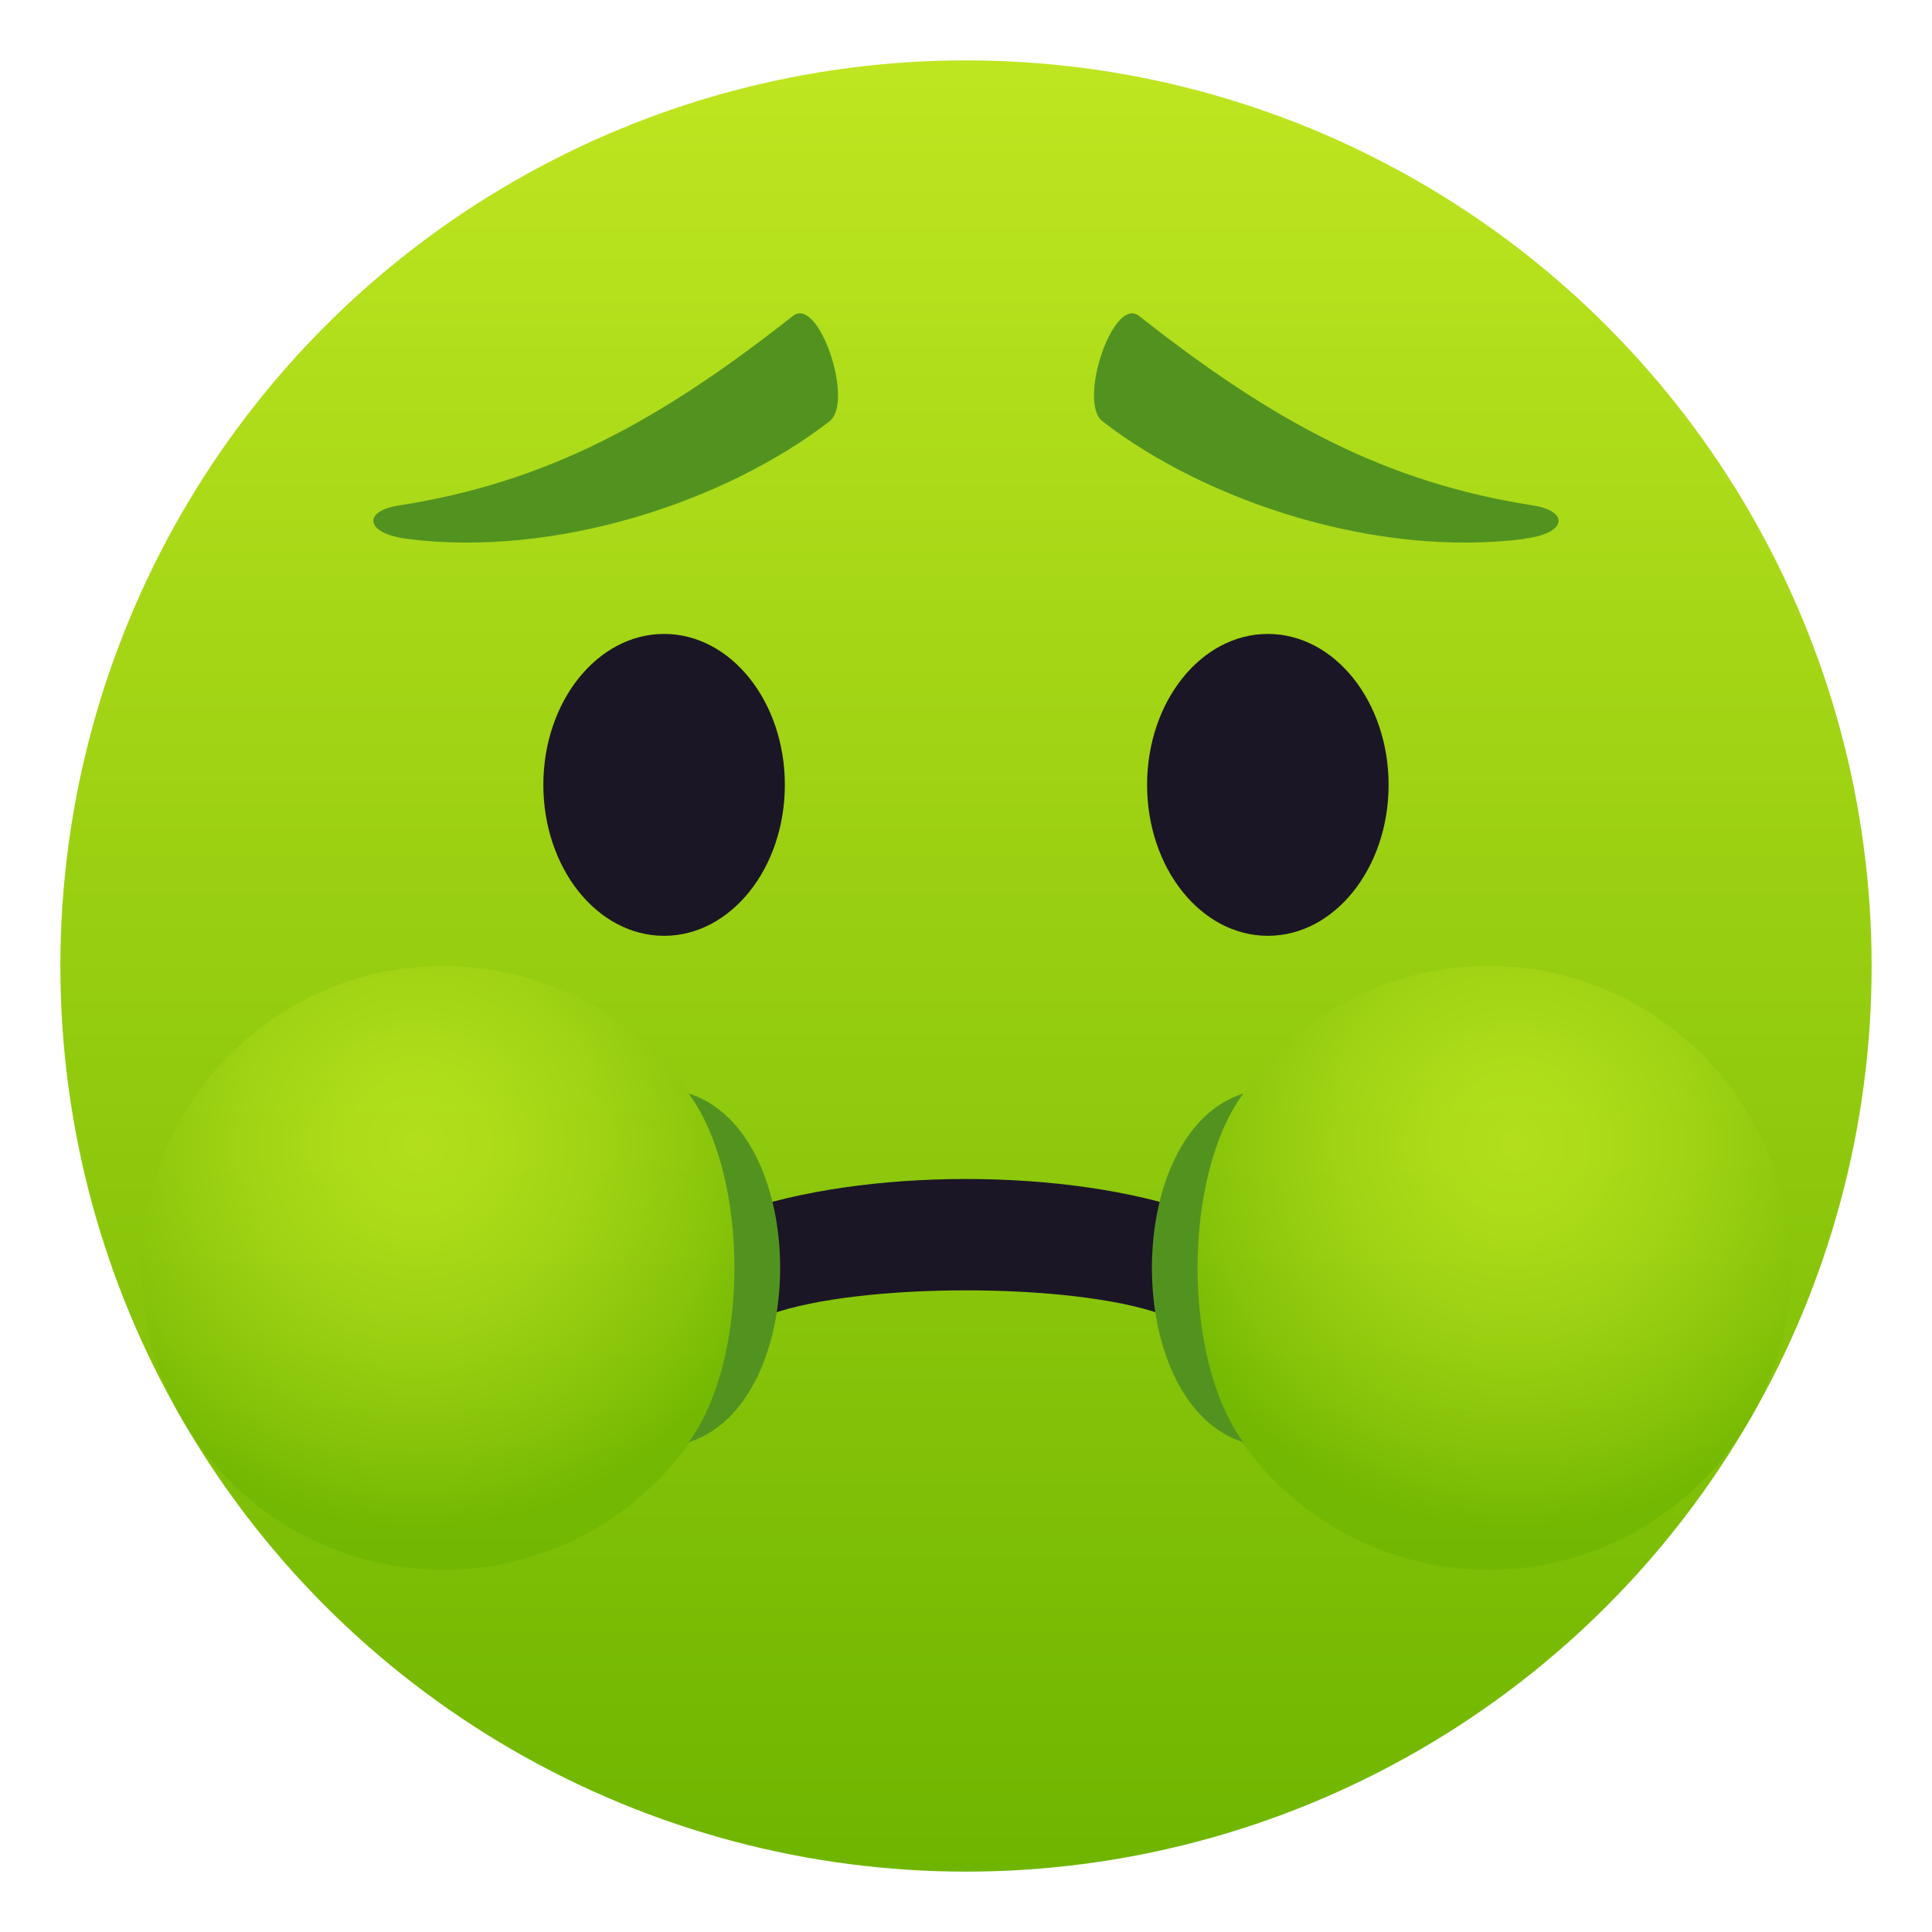 <svg xmlns="http://www.w3.org/2000/svg" xmlns:xlink="http://www.w3.org/1999/xlink" viewBox="0 0 64 64"><linearGradient id="A" gradientUnits="userSpaceOnUse" x1="32.001" x2="32.001" y1="62" y2="2.001"><stop offset="0" stop-color="#6fb500"/><stop offset="1" stop-color="#bee620"/></linearGradient><linearGradient id="B" gradientUnits="userSpaceOnUse"><stop offset="0" stop-color="#bee620"/><stop offset=".194" stop-color="#b7e21d"/><stop offset=".472" stop-color="#a4d616"/><stop offset=".797" stop-color="#86c309"/><stop offset="1" stop-color="#6fb500"/></linearGradient><radialGradient id="C" cx="50.165" cy="37.896" r="12.799" xlink:href="#B"/><radialGradient id="D" cx="216.831" cy="37.896" gradientTransform="matrix(-1 0 0 1 230.666 0)" r="12.799" xlink:href="#B"/><circle cx="32" cy="32" fill="url(#A)" r="30"/><g fill="#1a1626"><path d="M38.466 43.532c-2.96-1.05-9.972-1.05-12.932.001-.8.298-1.163-3.348-1.163-3.348 4.234-1.505 11.02-1.506 15.258 0 0 .001-.36 3.647-1.163 3.347z"/><ellipse cx="21.999" cy="26" rx="4" ry="5"/><ellipse cx="41.999" cy="26" rx="4" ry="5"/></g><path d="M50.503 17.852c-4.9.627-10.535-1.23-13.982-3.896-.828-.64.352-4.17 1.215-3.488 4.443 3.502 8.152 5.514 13.047 6.275 1.208.188 1.138.93-.28 1.1zm-37.006 0c4.908.626 10.535-1.23 13.982-3.896.828-.64-.352-4.17-1.215-3.488-4.443 3.5-8.152 5.513-13.05 6.276-1.206.186-1.138.928.282 1.108z" fill="#529320"/><path d="M49.31 32c5.52 0 10 4.477 10 10s-4.48 10-10 10a10 10 0 1 1 0-20z" fill="url(#C)" opacity=".75"/><path d="M14.69 32c-5.52 0-10 4.477-10 10s4.48 10 10 10a10 10 0 1 0 0-20z" fill="url(#D)" opacity=".75"/><path d="M41.187 36.225c-4.038 1.27-4.038 10.28 0 11.55-2.022-2.747-2.022-8.805 0-11.55zm-18.374 11.55c4.04-1.27 4.04-10.28 0-11.55 2.022 2.748 2.022 8.804 0 11.55z" fill="#529320"/></svg>